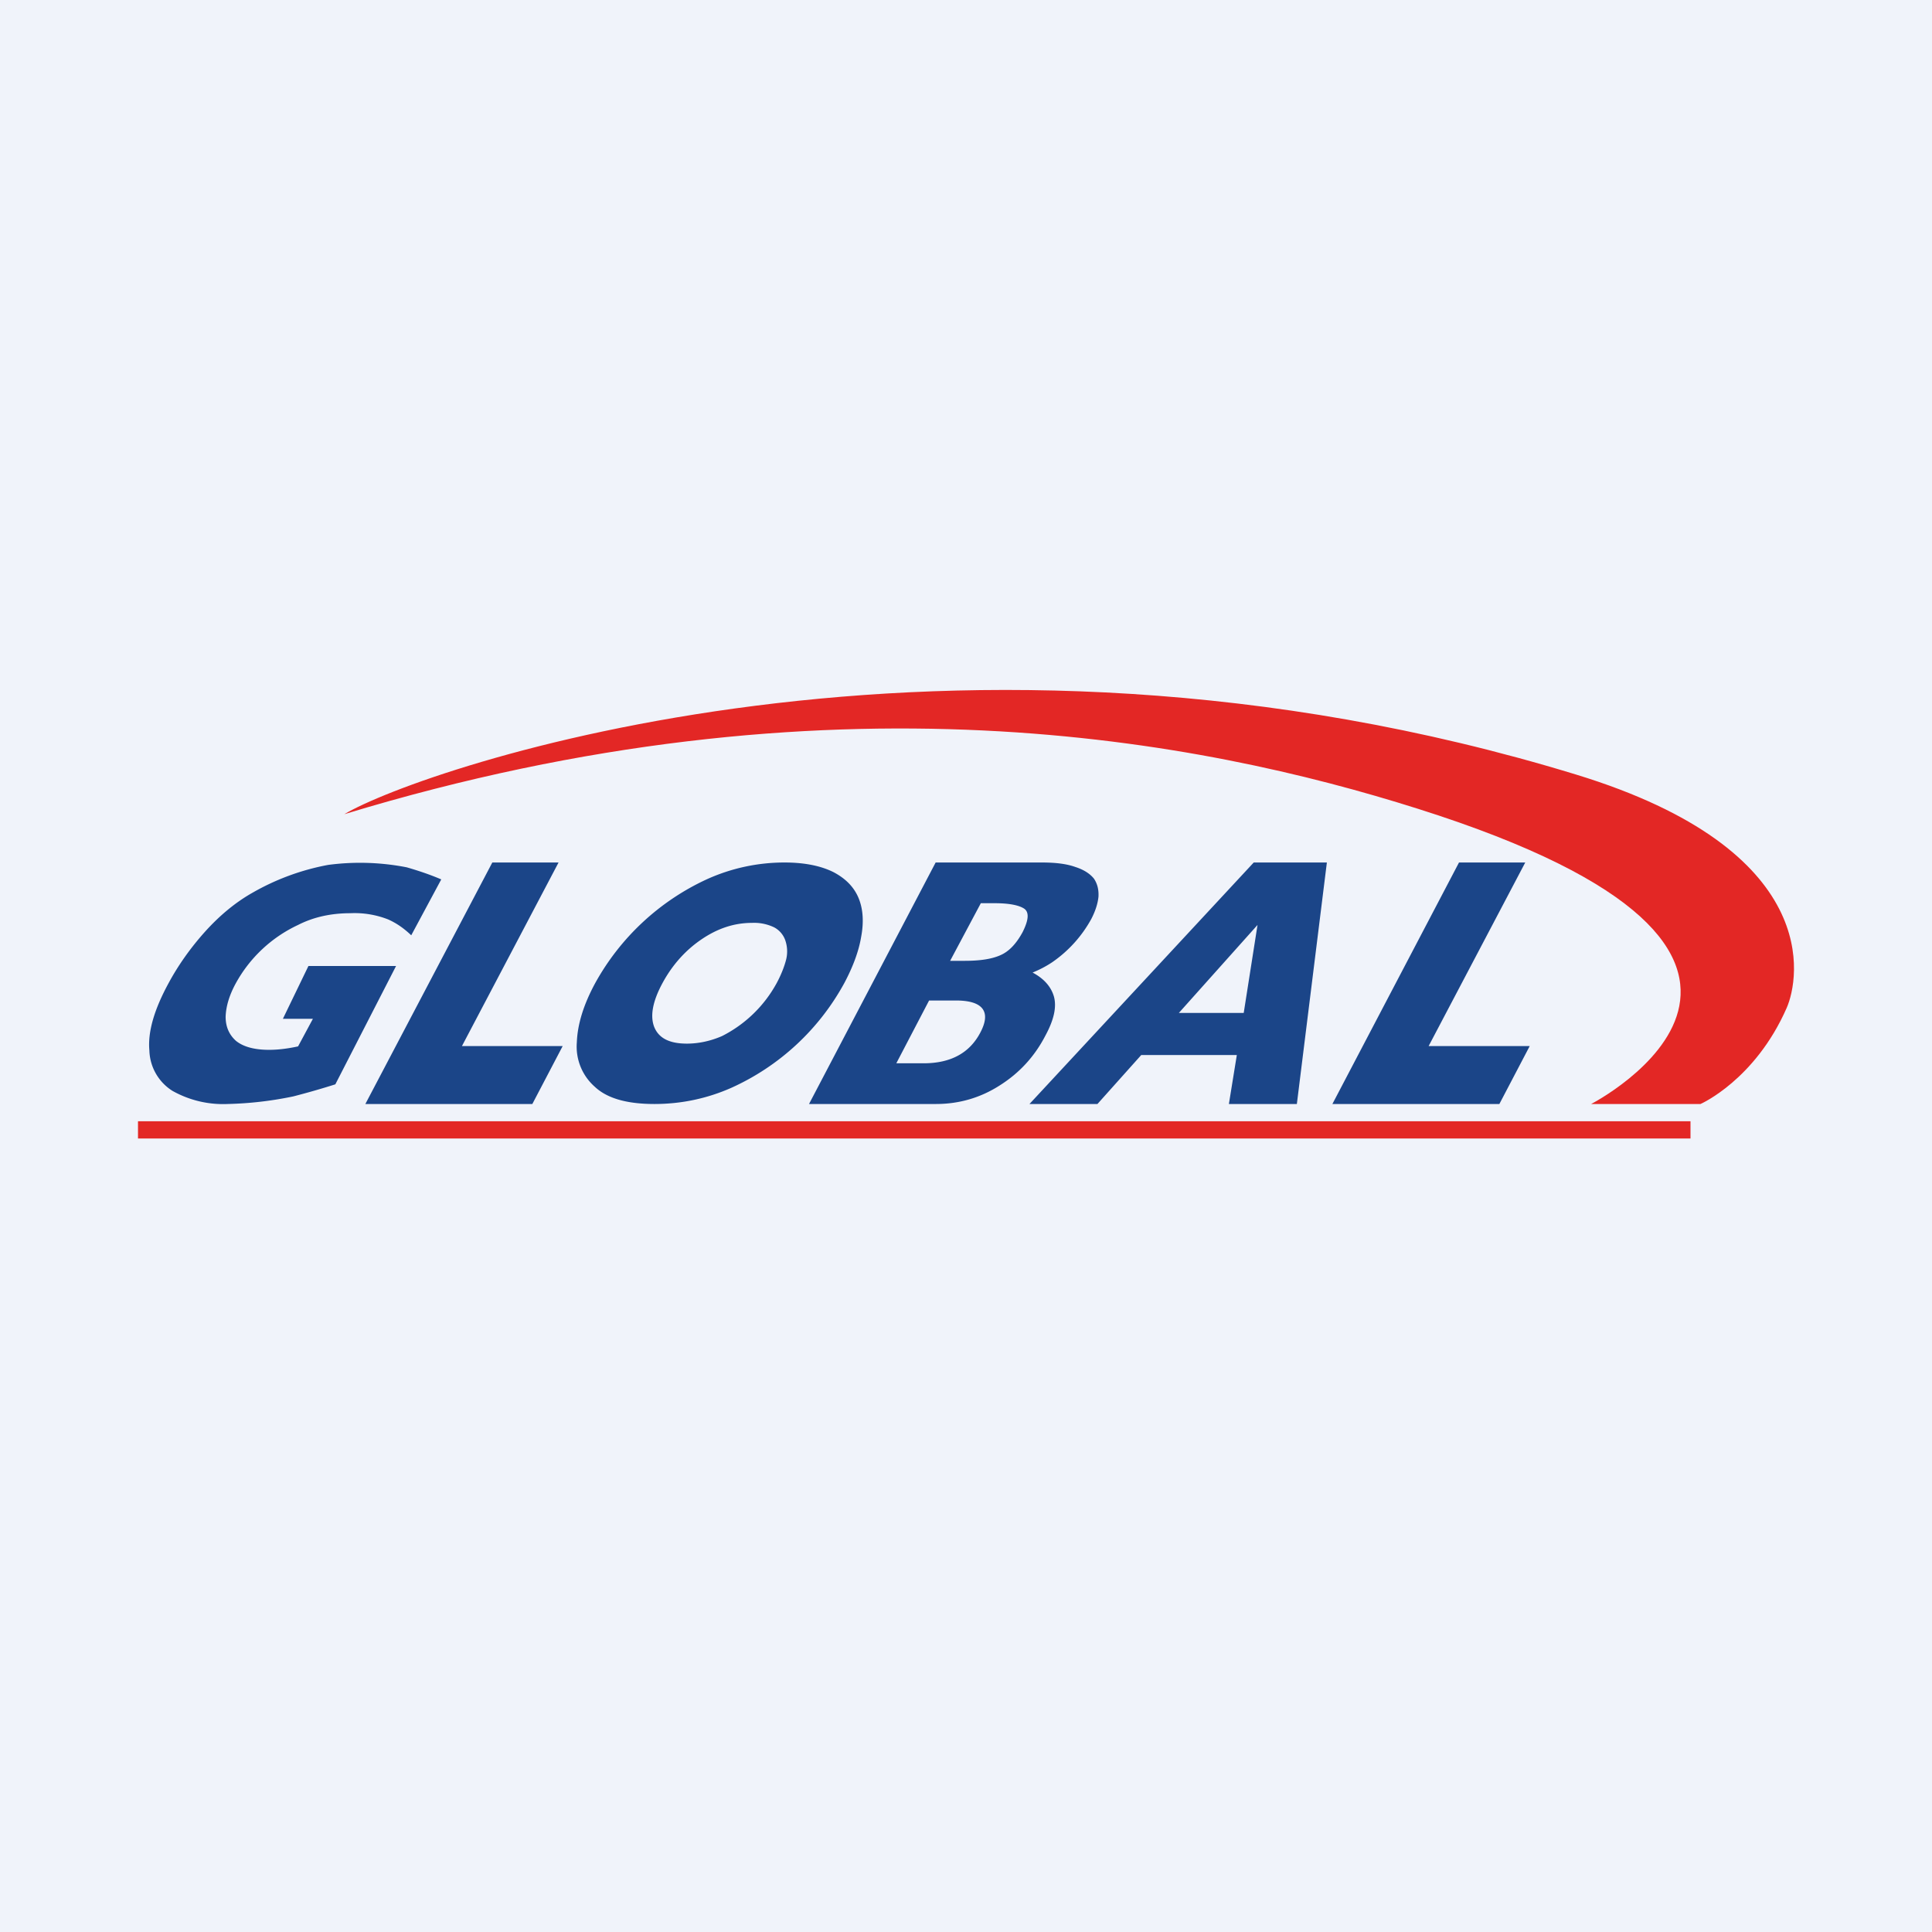 <svg width="56" height="56" viewBox="0 0 56 56" xmlns="http://www.w3.org/2000/svg"><path fill="#F0F3FA" d="M0 0h56v56H0z"/><path d="M49 33H4v-.5h45v.5Z" fill="#E32725"/><path d="M9.72 31.43a23.48 23.48 0 0 1-1.22.35 10.47 10.47 0 0 1-1.9.22 3 3 0 0 1-1.6-.38 1.43 1.43 0 0 1-.67-1.17c-.05-.54.14-1.19.56-1.96.27-.5.62-1 1.04-1.47.43-.48.9-.87 1.4-1.15a6.95 6.95 0 0 1 2.18-.8 7.03 7.03 0 0 1 2.28.07c.31.09.65.2 1 .35l-.87 1.62c-.19-.18-.4-.34-.67-.46a2.66 2.66 0 0 0-1.1-.18c-.55 0-1.06.11-1.51.34a3.98 3.98 0 0 0-1.81 1.7c-.19.35-.28.67-.29.96 0 .29.1.52.3.7.21.17.53.26.96.26.24 0 .52-.03.84-.1l.43-.8H8.2L8.94 28h2.54l-1.76 3.43ZM15.43 32h-4.84l3.68-7h1.92l-2.8 5.32h2.92L15.43 32ZM22.51 28.5c.14-.26.23-.5.28-.7a.99.99 0 0 0-.03-.55.68.68 0 0 0-.32-.37 1.34 1.34 0 0 0-.64-.13c-.52 0-1 .16-1.47.48-.47.32-.85.75-1.13 1.27-.28.52-.36.94-.24 1.26.13.33.44.49.95.49.35 0 .7-.08 1.02-.22a3.71 3.71 0 0 0 1.58-1.53Zm1.96 0a7.01 7.01 0 0 1-3.27 3.03c-.7.31-1.45.47-2.23.47-.79 0-1.37-.16-1.73-.5a1.55 1.55 0 0 1-.52-1.29c.02-.53.2-1.1.53-1.71a7.08 7.08 0 0 1 3.23-3.01 5.44 5.44 0 0 1 2.26-.49c.59 0 1.06.1 1.42.28.36.19.6.44.73.76s.15.7.07 1.12c-.07.42-.24.87-.49 1.34ZM29.64 27.02c.17-.34.2-.57.05-.68-.15-.1-.43-.16-.86-.16h-.4l-.89 1.67h.42c.44 0 .78-.05 1.03-.16.26-.11.47-.34.65-.67Zm-1.22 2.9c.31-.59.08-.92-.71-.92h-.78l-.95 1.82h.79c.79 0 1.34-.3 1.65-.9Zm1.88.1c-.31.6-.75 1.08-1.32 1.44-.56.36-1.18.54-1.85.54h-3.68l3.67-7h3.08c.4 0 .72.04.97.13.25.08.43.2.54.34.1.15.14.32.13.52-.02.2-.09.42-.21.65a3.66 3.66 0 0 1-1.13 1.25c-.21.14-.4.23-.57.3.34.18.54.42.62.7.08.3 0 .67-.25 1.13ZM36.05 29.36l.4-2.55-2.28 2.55h1.88ZM37.59 32h-1.97l.23-1.42h-2.77L31.81 32h-1.97l6.5-7h2.12l-.87 7ZM43.46 32h-4.84l3.67-7h1.92l-2.8 5.32h2.93L43.46 32Z" fill="#1B4588"/><path d="M9.98 23.6c2.23-1.33 17.65-6.67 35.7-1.15 7.2 2.2 6.47 5.93 6.11 6.76-.92 2.1-2.5 2.79-2.5 2.79h-3.17s8.4-4.32-5.03-8.56c-6.23-1.97-17.01-4.13-31.11.16Z" fill="#E32725"/></svg>